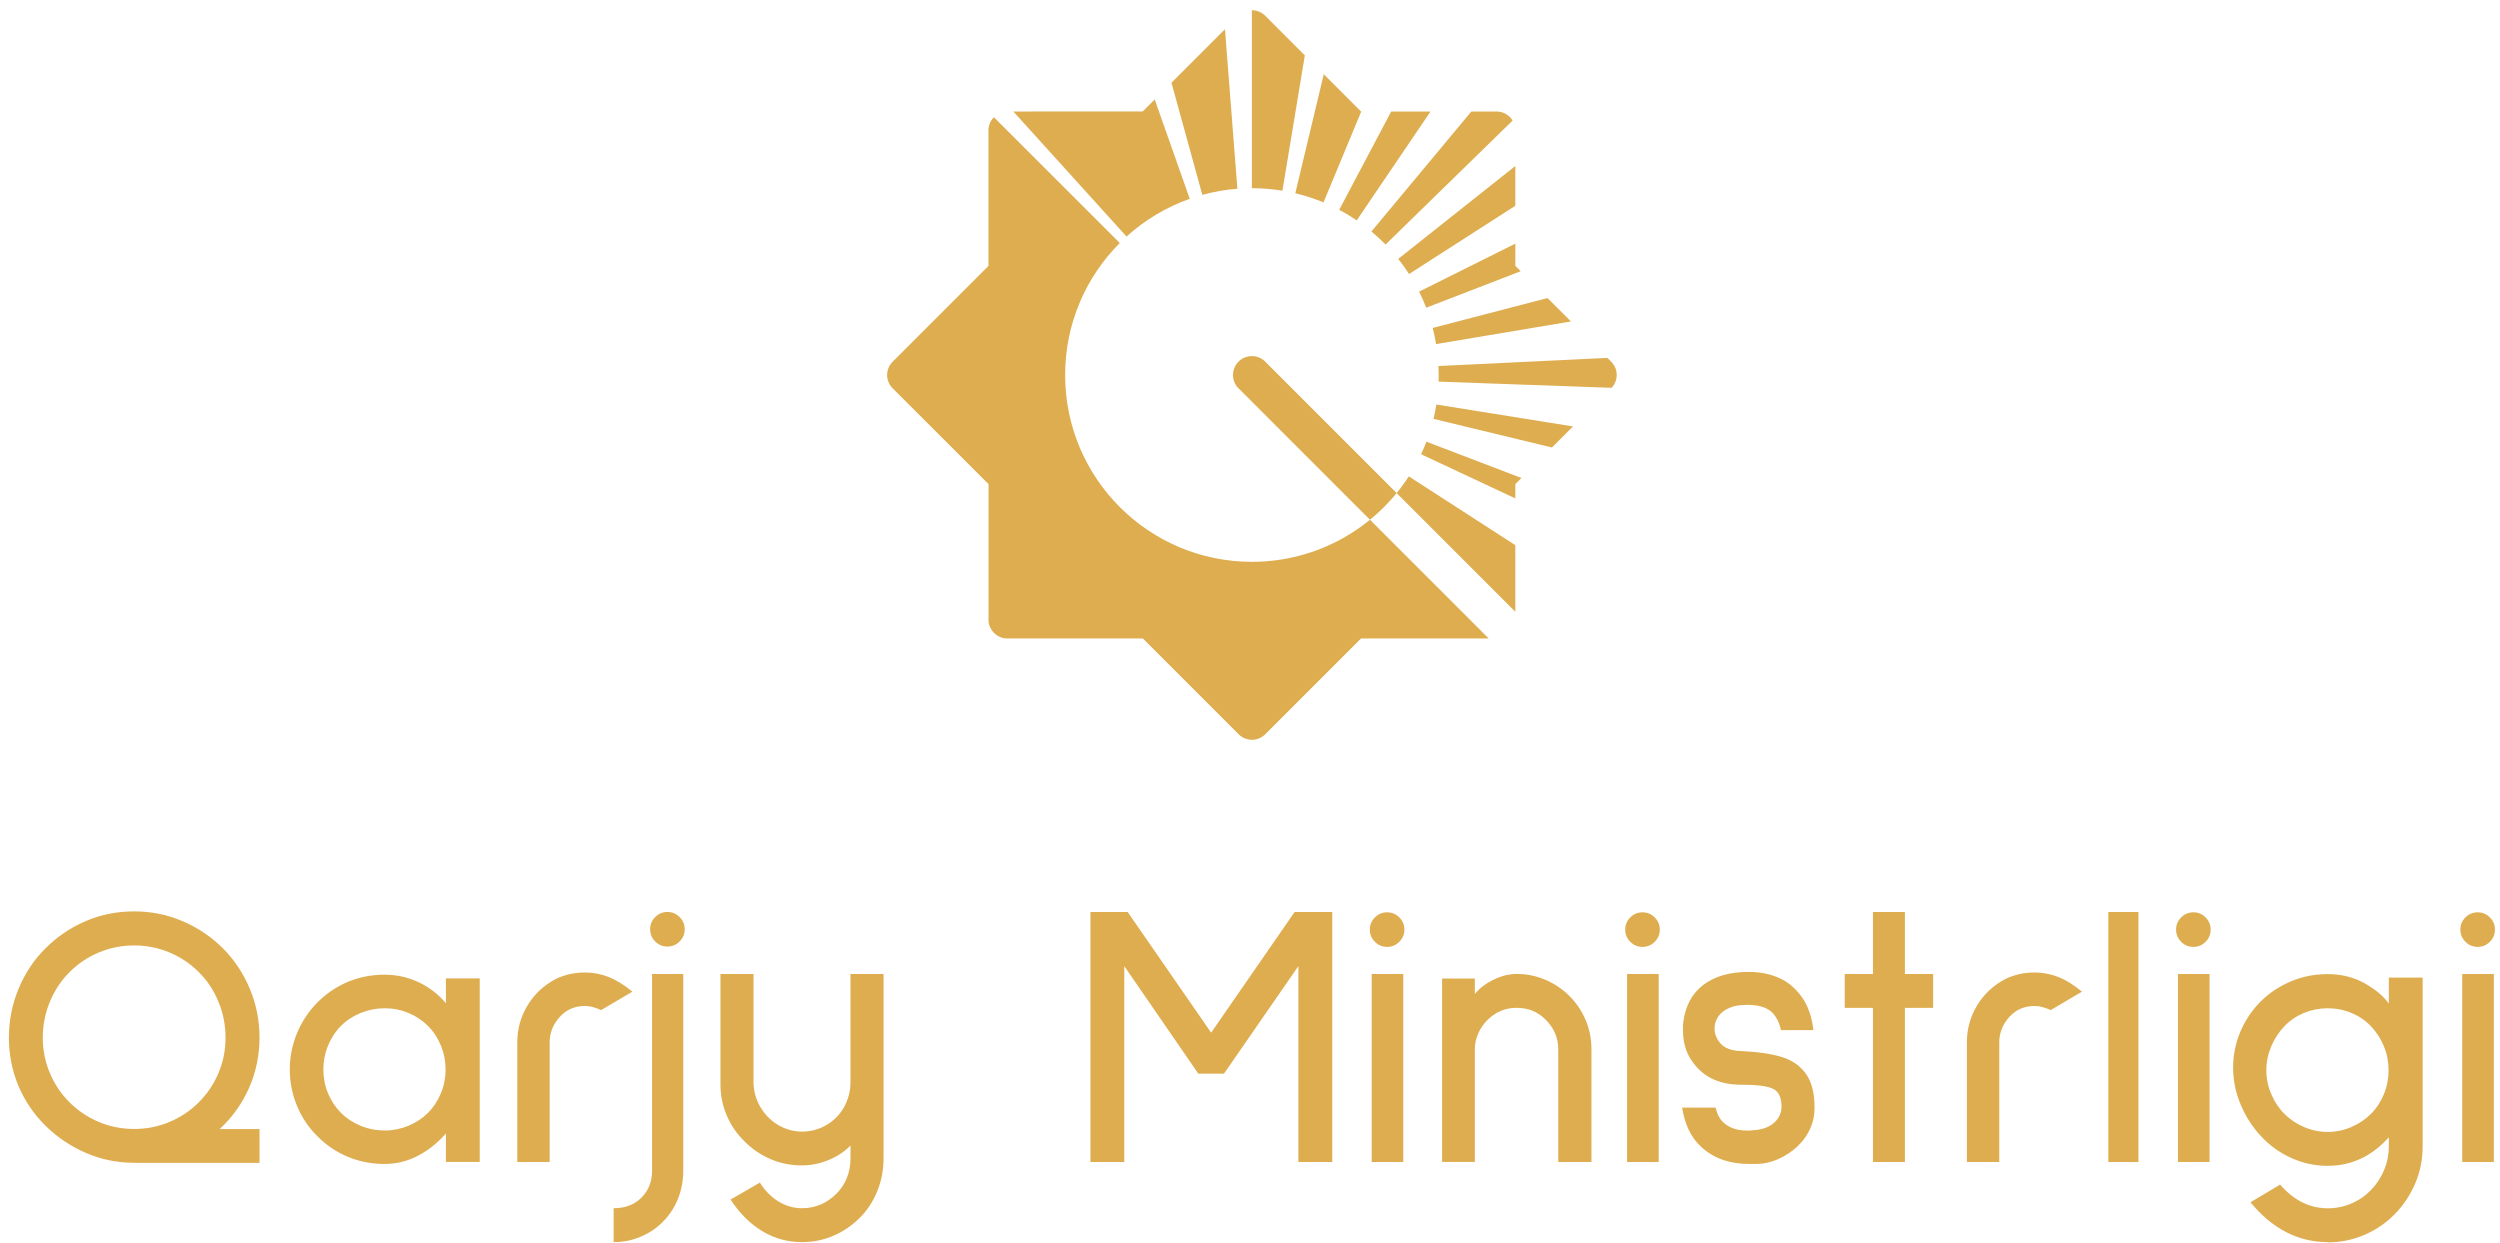 <svg width="179" height="89" viewBox="0 0 179 89" fill="none" xmlns="http://www.w3.org/2000/svg">
<path fill-rule="evenodd" clip-rule="evenodd" d="M63.992 27.881C63.937 27.835 63.887 27.783 63.841 27.73C63.641 27.493 63.518 27.185 63.518 26.85C63.518 26.515 63.638 26.207 63.841 25.972C63.887 25.918 63.937 25.867 63.992 25.822L70.775 19.038V9.448C70.773 9.412 70.771 9.377 70.771 9.341C70.771 9.304 70.771 9.268 70.775 9.234C70.8 8.905 70.944 8.611 71.161 8.39L80.176 17.399C77.757 19.818 76.264 23.161 76.264 26.852C76.264 34.238 82.251 40.226 89.637 40.226C94.347 40.226 98.488 37.79 100.871 34.108L108.498 39.035V43.803L108.179 43.484C108.131 43.429 108.081 43.379 108.026 43.331L104.118 39.423L90.667 25.972C90.419 25.68 90.049 25.496 89.637 25.496C88.889 25.496 88.282 26.102 88.282 26.85C88.282 27.263 88.467 27.632 88.757 27.881L102.209 41.334L106.118 45.242C106.163 45.297 106.213 45.347 106.268 45.392L106.59 45.712H97.451L90.67 52.493C90.624 52.547 90.572 52.598 90.517 52.646C90.28 52.846 89.974 52.969 89.639 52.969C89.304 52.969 88.998 52.849 88.761 52.646C88.706 52.598 88.656 52.547 88.608 52.493L81.827 45.712H72.237C72.2 45.714 72.166 45.716 72.13 45.716C72.093 45.716 72.057 45.716 72.022 45.712C71.361 45.659 70.832 45.13 70.78 44.469C70.778 44.432 70.775 44.396 70.775 44.359C70.775 44.323 70.775 44.286 70.78 44.252V34.662L63.992 27.881ZM72.558 7.987L80.66 16.936C81.962 15.757 83.496 14.832 85.186 14.234L82.678 7.122L81.82 7.98L72.556 7.984L72.558 7.987ZM83.877 5.923L86.087 13.951C86.896 13.73 87.735 13.58 88.597 13.514L87.708 2.092L83.879 5.921L83.877 5.923ZM89.634 0.729V13.475C90.38 13.475 91.11 13.536 91.821 13.655L93.426 3.967L90.626 1.164C90.603 1.139 90.581 1.116 90.556 1.094C90.314 0.87 89.99 0.733 89.634 0.733V0.729ZM94.781 5.316L92.745 13.837C93.44 14.004 94.115 14.223 94.763 14.492L97.465 7.984H97.448L94.781 5.314V5.316ZM99.608 7.987L95.887 15.023C96.32 15.251 96.737 15.504 97.141 15.778L102.424 7.987H99.608ZM105.345 7.987L98.194 16.574C98.548 16.868 98.885 17.18 99.207 17.508L108.304 8.63C108.083 8.269 107.7 8.021 107.258 7.987C107.221 7.984 107.187 7.982 107.151 7.982C107.114 7.982 107.078 7.982 107.043 7.987H105.349H105.345ZM108.498 11.886L100.114 18.537C100.39 18.883 100.65 19.246 100.889 19.62L108.498 14.733V11.886ZM108.498 17.445L101.608 20.881C101.794 21.255 101.963 21.638 102.116 22.032L108.883 19.419L108.5 19.036V17.445H108.498ZM110.803 21.341L102.581 23.48C102.679 23.859 102.761 24.246 102.825 24.636L112.479 23.017L110.803 21.341ZM115.088 25.626L102.994 26.207C103.003 26.419 103.01 26.634 103.01 26.848C103.01 27.008 103.005 27.167 103.001 27.325L115.396 27.767C115.407 27.753 115.421 27.739 115.432 27.726C115.633 27.489 115.756 27.181 115.756 26.846C115.756 26.511 115.635 26.203 115.432 25.968C115.386 25.913 115.334 25.863 115.282 25.817L115.09 25.626H115.088ZM112.627 30.533L102.843 28.964C102.789 29.311 102.72 29.652 102.638 29.99L111.12 32.04L112.63 30.53L112.627 30.533ZM108.936 34.224L102.132 31.625C102.016 31.93 101.888 32.229 101.749 32.523L108.498 35.686V34.662L108.936 34.224Z" fill="#DEAD4F"/>
<path fill-rule="evenodd" clip-rule="evenodd" d="M9.607 83.255C8.405 83.255 7.258 83.025 6.172 82.557C5.085 82.09 4.12 81.447 3.277 80.621C2.433 79.796 1.784 78.837 1.323 77.757C0.867 76.67 0.637 75.517 0.637 74.297C0.637 73.078 0.867 71.906 1.335 70.784C1.802 69.661 2.445 68.696 3.271 67.889C4.096 67.063 5.055 66.414 6.135 65.953C7.221 65.485 8.375 65.255 9.594 65.255C10.814 65.255 11.973 65.485 13.066 65.953C14.158 66.42 15.123 67.063 15.949 67.889C16.774 68.714 17.423 69.685 17.885 70.796C18.352 71.906 18.582 73.078 18.582 74.297C18.582 75.517 18.334 76.774 17.83 77.902C17.326 79.031 16.628 80.014 15.73 80.84H18.582V83.261H9.588L9.607 83.255ZM9.607 67.695C8.727 67.695 7.889 67.858 7.088 68.192C6.287 68.526 5.583 68.993 4.976 69.606C4.381 70.201 3.914 70.905 3.574 71.718C3.234 72.537 3.064 73.393 3.064 74.291C3.064 75.19 3.228 76.009 3.562 76.81C3.896 77.611 4.363 78.315 4.976 78.922C5.589 79.535 6.293 80.002 7.088 80.336C7.883 80.67 8.727 80.834 9.607 80.834C10.487 80.834 11.324 80.67 12.125 80.336C12.926 80.002 13.63 79.535 14.237 78.922C14.85 78.309 15.317 77.605 15.651 76.81C15.985 76.015 16.149 75.171 16.149 74.291C16.149 73.411 15.979 72.537 15.639 71.718C15.299 70.899 14.832 70.195 14.237 69.606C13.624 68.993 12.92 68.526 12.125 68.192C11.324 67.858 10.487 67.695 9.607 67.695ZM31.928 83.201V81.155C31.352 81.817 30.69 82.351 29.938 82.745C29.185 83.14 28.384 83.34 27.54 83.34C26.606 83.34 25.732 83.17 24.912 82.83C24.093 82.49 23.371 82.005 22.746 81.374C22.115 80.761 21.629 80.039 21.277 79.207C20.925 78.37 20.749 77.496 20.749 76.579C20.749 75.663 20.925 74.789 21.277 73.951C21.629 73.114 22.115 72.386 22.746 71.755C23.377 71.123 24.099 70.644 24.912 70.298C25.732 69.958 26.606 69.788 27.54 69.788C28.402 69.788 29.215 69.97 29.974 70.328C30.739 70.686 31.388 71.19 31.928 71.834V70.055H34.35V83.195H31.928V83.201ZM27.54 72.192C26.945 72.192 26.381 72.307 25.829 72.525C25.283 72.75 24.809 73.059 24.415 73.454C24.02 73.848 23.711 74.322 23.486 74.868C23.262 75.414 23.152 75.985 23.152 76.579C23.152 77.174 23.262 77.739 23.486 78.279C23.711 78.819 24.02 79.286 24.415 79.681C24.809 80.075 25.283 80.385 25.829 80.609C26.375 80.834 26.945 80.943 27.54 80.943C28.135 80.943 28.699 80.828 29.239 80.609C29.78 80.385 30.247 80.075 30.641 79.681C31.036 79.286 31.345 78.819 31.57 78.279C31.794 77.739 31.904 77.174 31.904 76.579C31.904 75.985 31.794 75.414 31.57 74.868C31.345 74.322 31.036 73.848 30.641 73.454C30.247 73.059 29.78 72.75 29.239 72.525C28.699 72.301 28.135 72.192 27.54 72.192ZM43.046 72.325C42.615 72.125 42.227 72.028 41.887 72.028C41.171 72.028 40.576 72.276 40.109 72.78C39.605 73.32 39.356 73.939 39.356 74.637V83.201H37.038V74.637C37.038 73.666 37.287 72.78 37.779 71.973C38.27 71.166 38.95 70.535 39.812 70.086C40.455 69.782 41.147 69.63 41.887 69.63C42.482 69.63 43.046 69.74 43.58 69.952C44.12 70.165 44.685 70.516 45.28 71.002L43.046 72.319V72.325ZM47.786 67.773C47.446 67.773 47.155 67.652 46.912 67.409C46.669 67.166 46.548 66.875 46.548 66.535C46.548 66.195 46.669 65.904 46.912 65.661C47.155 65.419 47.446 65.297 47.786 65.297C48.126 65.297 48.417 65.419 48.66 65.661C48.903 65.904 49.024 66.195 49.024 66.535C49.024 66.875 48.903 67.166 48.66 67.409C48.417 67.652 48.126 67.773 47.786 67.773ZM43.938 86.514V88.936C44.636 88.936 45.298 88.802 45.917 88.529C46.536 88.262 47.07 87.892 47.519 87.424C47.968 86.957 48.314 86.417 48.557 85.798C48.8 85.179 48.921 84.517 48.921 83.82V69.74H46.688V83.82C46.688 84.59 46.439 85.234 45.935 85.743C45.431 86.253 44.77 86.508 43.944 86.508L43.938 86.514ZM57.424 88.936C56.398 88.936 55.451 88.675 54.583 88.153C53.715 87.631 52.957 86.878 52.307 85.889L54.407 84.675C54.784 85.27 55.233 85.719 55.755 86.035C56.277 86.35 56.829 86.508 57.424 86.508C58.376 86.508 59.202 86.156 59.9 85.458C60.221 85.136 60.47 84.76 60.64 84.329C60.81 83.898 60.895 83.443 60.895 82.958V82.017C60.482 82.448 59.96 82.794 59.335 83.055C58.704 83.316 58.067 83.443 57.424 83.443C56.635 83.443 55.888 83.298 55.19 83C54.492 82.703 53.873 82.284 53.333 81.75C52.775 81.21 52.344 80.591 52.041 79.881C51.737 79.171 51.585 78.424 51.585 77.635V69.74H53.952V77.465C53.952 78.097 54.11 78.679 54.425 79.231C54.741 79.778 55.16 80.215 55.694 80.536C56.228 80.858 56.805 81.022 57.43 81.022C58.055 81.022 58.643 80.864 59.178 80.548C59.718 80.233 60.136 79.802 60.44 79.256C60.743 78.71 60.895 78.109 60.895 77.465V69.74H63.262V82.958C63.262 83.765 63.116 84.536 62.819 85.276C62.522 86.01 62.103 86.648 61.569 87.188C61.01 87.746 60.379 88.177 59.669 88.481C58.959 88.784 58.212 88.936 57.424 88.936ZM92.963 83.201V69.175L87.635 76.877H85.802L80.498 69.175V83.201H78.076V65.297H80.74L86.718 73.939L92.696 65.297H95.391V83.201H92.969H92.963ZM99.317 67.798C98.978 67.798 98.686 67.676 98.443 67.433C98.201 67.191 98.079 66.899 98.079 66.56C98.079 66.22 98.201 65.928 98.443 65.686C98.686 65.443 98.978 65.322 99.317 65.322C99.657 65.322 99.948 65.443 100.191 65.686C100.434 65.928 100.555 66.22 100.555 66.56C100.555 66.899 100.434 67.191 100.191 67.433C99.948 67.676 99.657 67.798 99.317 67.798ZM98.213 83.201V69.74H100.476V83.201H98.213ZM111.57 83.201V75.123C111.57 74.316 111.273 73.618 110.684 73.023C110.096 72.428 109.41 72.161 108.585 72.161C107.759 72.161 107.079 72.459 106.485 73.047C106.218 73.314 105.999 73.636 105.841 74C105.678 74.37 105.599 74.74 105.599 75.117V83.195H103.256V70.061H105.599V71.166C105.939 70.753 106.388 70.413 106.946 70.14C107.504 69.873 108.05 69.734 108.591 69.734C109.307 69.734 109.993 69.873 110.648 70.152C111.303 70.431 111.88 70.82 112.384 71.324C112.869 71.809 113.252 72.38 113.531 73.035C113.81 73.691 113.949 74.388 113.949 75.123V83.201H111.583H111.57ZM117.603 67.798C117.263 67.798 116.972 67.676 116.729 67.433C116.486 67.191 116.365 66.899 116.365 66.56C116.365 66.22 116.486 65.928 116.729 65.686C116.972 65.443 117.263 65.322 117.603 65.322C117.943 65.322 118.234 65.443 118.477 65.686C118.72 65.928 118.841 66.22 118.841 66.56C118.841 66.899 118.72 67.191 118.477 67.433C118.234 67.676 117.943 67.798 117.603 67.798ZM116.498 83.201V69.74H118.762V83.201H116.498ZM127.507 73.751C127.453 73.43 127.338 73.12 127.155 72.835C126.816 72.24 126.142 71.949 125.134 71.949C124.594 71.949 124.182 72.01 123.896 72.137C123.52 72.283 123.235 72.489 123.047 72.756C122.859 73.023 122.762 73.32 122.762 73.642C122.762 74.037 122.907 74.395 123.192 74.716C123.496 75.056 123.994 75.238 124.673 75.256C125.875 75.311 126.852 75.457 127.592 75.687C128.339 75.918 128.909 76.325 129.316 76.901C129.723 77.478 129.923 78.285 129.923 79.323C129.923 80.36 129.516 81.295 128.709 82.072C128.315 82.448 127.853 82.751 127.325 82.988C126.797 83.225 126.245 83.34 125.669 83.34H125.262C123.824 83.34 122.671 82.927 121.791 82.102C121.074 81.441 120.625 80.506 120.443 79.304H122.84C122.931 79.735 123.107 80.087 123.381 80.354C123.793 80.749 124.37 80.949 125.104 80.949C125.304 80.949 125.444 80.937 125.535 80.925C126.16 80.888 126.658 80.712 127.016 80.397C127.374 80.081 127.556 79.693 127.556 79.225C127.556 78.582 127.356 78.157 126.961 77.963C126.567 77.763 125.802 77.666 124.673 77.666C123.253 77.666 122.167 77.217 121.414 76.318C120.801 75.639 120.498 74.777 120.498 73.733C120.498 73.502 120.504 73.32 120.522 73.193C120.668 72.028 121.147 71.135 121.96 70.516C122.78 69.897 123.86 69.588 125.207 69.588C126.197 69.588 127.058 69.806 127.793 70.231C128.315 70.553 128.764 71.002 129.14 71.579C129.498 72.155 129.735 72.871 129.838 73.733L129.783 73.757H127.495L127.507 73.751ZM136.392 72.161V83.201H134.104V72.161H132.083V69.74H134.104V65.297H136.392V69.74H138.413V72.161H136.392ZM146.837 72.325C146.406 72.125 146.018 72.028 145.678 72.028C144.962 72.028 144.367 72.276 143.9 72.78C143.396 73.32 143.147 73.939 143.147 74.637V83.201H140.829V74.637C140.829 73.666 141.078 72.78 141.569 71.973C142.061 71.166 142.74 70.535 143.602 70.086C144.246 69.782 144.937 69.63 145.678 69.63C146.273 69.63 146.837 69.74 147.377 69.952C147.917 70.165 148.482 70.516 149.07 71.002L146.837 72.319V72.325ZM150.958 83.201V65.297H153.112V83.201H150.958ZM157.045 67.798C156.705 67.798 156.414 67.676 156.171 67.433C155.928 67.191 155.807 66.899 155.807 66.56C155.807 66.22 155.928 65.928 156.171 65.686C156.414 65.443 156.705 65.322 157.045 65.322C157.385 65.322 157.676 65.443 157.919 65.686C158.162 65.928 158.283 66.22 158.283 66.56C158.283 66.899 158.162 67.191 157.919 67.433C157.676 67.676 157.385 67.798 157.045 67.798ZM155.94 83.201V69.74H158.204V83.201H155.94ZM166.682 88.936C164.546 88.936 162.695 87.983 161.135 86.083L163.259 84.815C164.23 85.944 165.371 86.514 166.676 86.514C167.271 86.514 167.835 86.399 168.376 86.162C168.916 85.932 169.383 85.604 169.777 85.191C170.172 84.778 170.481 84.305 170.706 83.765C170.931 83.225 171.04 82.66 171.04 82.072V81.428C169.82 82.794 168.357 83.474 166.652 83.474C165.736 83.474 164.862 83.279 164.024 82.897C163.187 82.509 162.464 81.987 161.858 81.319C161.245 80.658 160.765 79.899 160.419 79.055C160.067 78.212 159.891 77.344 159.891 76.446C159.891 75.548 160.067 74.662 160.419 73.848C160.771 73.029 161.257 72.307 161.888 71.682C162.513 71.069 163.241 70.595 164.054 70.255C164.874 69.916 165.736 69.746 166.652 69.746C167.641 69.746 168.521 69.964 169.292 70.395C170.063 70.826 170.645 71.311 171.04 71.852V69.995H173.461V82.084C173.461 83.019 173.285 83.898 172.933 84.724C172.581 85.549 172.096 86.284 171.465 86.933C170.852 87.558 170.129 88.056 169.298 88.414C168.46 88.772 167.587 88.954 166.67 88.954L166.682 88.936ZM166.658 72.192C166.063 72.192 165.499 72.307 164.965 72.525C164.425 72.75 163.957 73.066 163.563 73.478C163.168 73.891 162.853 74.37 162.622 74.916C162.392 75.463 162.27 76.033 162.27 76.628C162.27 77.223 162.386 77.793 162.622 78.339C162.853 78.885 163.168 79.359 163.563 79.753C163.957 80.148 164.425 80.463 164.965 80.694C165.505 80.925 166.069 81.046 166.658 81.046C167.247 81.046 167.817 80.931 168.357 80.694C168.897 80.463 169.365 80.148 169.759 79.753C170.154 79.359 170.463 78.885 170.688 78.339C170.912 77.793 171.022 77.223 171.022 76.628C171.022 76.033 170.912 75.463 170.688 74.916C170.463 74.37 170.154 73.891 169.759 73.478C169.365 73.066 168.897 72.744 168.357 72.525C167.817 72.301 167.253 72.192 166.658 72.192ZM177.4 67.798C177.06 67.798 176.769 67.676 176.526 67.433C176.283 67.191 176.162 66.899 176.162 66.56C176.162 66.22 176.283 65.928 176.526 65.686C176.769 65.443 177.06 65.322 177.4 65.322C177.74 65.322 178.031 65.443 178.274 65.686C178.517 65.928 178.638 66.22 178.638 66.56C178.638 66.899 178.517 67.191 178.274 67.433C178.031 67.676 177.74 67.798 177.4 67.798ZM176.295 83.201V69.74H178.559V83.201H176.295Z" fill="#DEAD4F"/>
</svg>
